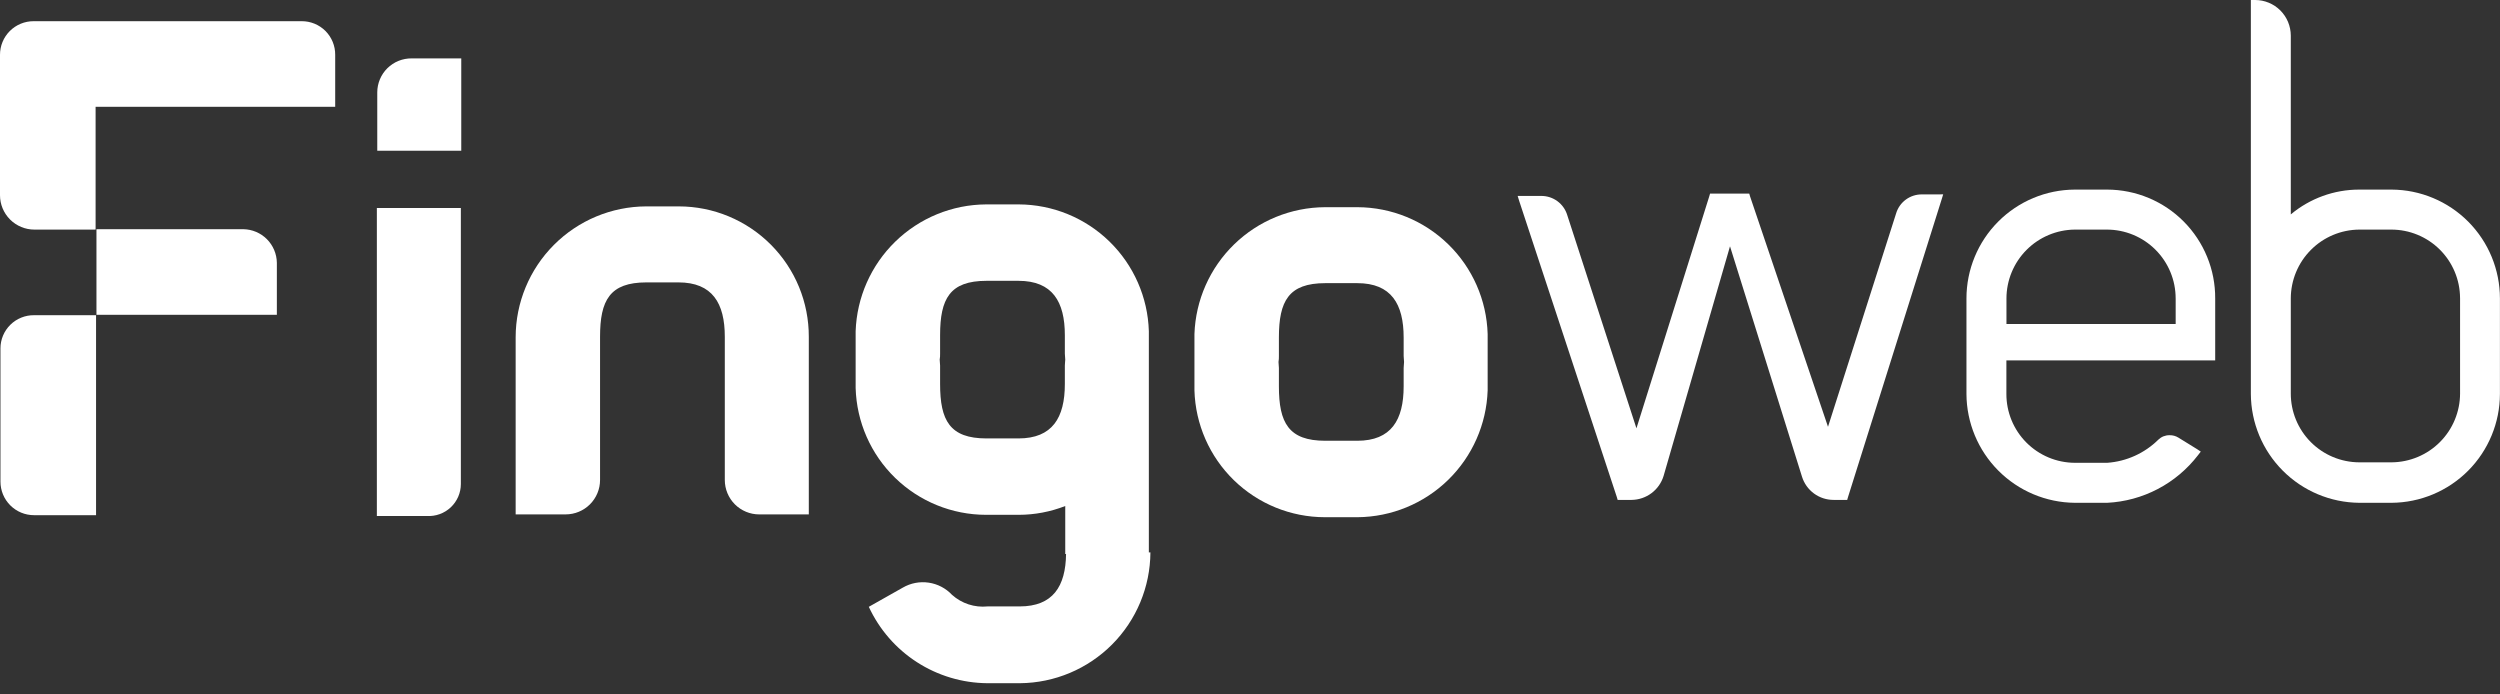 <svg width="180" height="50" viewBox="0 0 180 50" fill="none" xmlns="http://www.w3.org/2000/svg">
<rect x="0" y="0" width="180" height="50" fill="#333333" stroke="none"/>
<path d="M21.719 1.526H2.419C2.101 1.525 1.786 1.588 1.493 1.709C1.199 1.83 0.932 2.009 0.707 2.233C0.483 2.458 0.304 2.725 0.183 3.019C0.062 3.312 -0.001 3.627 3.31857e-06 3.945V14.054C3.31857e-06 14.711 0.261 15.341 0.725 15.805C1.19 16.27 1.82 16.531 2.477 16.531H6.883V7.689H24.134V3.945C24.137 3.627 24.076 3.312 23.955 3.017C23.835 2.723 23.657 2.455 23.433 2.23C23.208 2.005 22.941 1.827 22.646 1.706C22.352 1.585 22.037 1.524 21.719 1.526Z" fill="white"/>
<path d="M0.033 25.084V34.674C0.033 34.992 0.095 35.307 0.216 35.6C0.338 35.894 0.516 36.161 0.741 36.386C0.965 36.61 1.232 36.788 1.526 36.91C1.82 37.031 2.134 37.093 2.452 37.093H6.916V22.695H2.452C2.136 22.691 1.822 22.75 1.529 22.869C1.236 22.987 0.969 23.162 0.744 23.385C0.519 23.607 0.34 23.871 0.218 24.163C0.096 24.455 0.033 24.768 0.033 25.084Z" fill="white"/>
<path d="M17.515 16.502H6.945V22.665H19.934V18.921C19.925 18.282 19.667 17.672 19.216 17.22C18.764 16.768 18.154 16.511 17.515 16.502Z" fill="white"/>
<path d="M27.163 37.151H30.734C31.048 37.17 31.362 37.124 31.658 37.017C31.954 36.91 32.224 36.744 32.453 36.529C32.683 36.313 32.865 36.053 32.991 35.765C33.116 35.477 33.181 35.166 33.182 34.851V14.975H27.134V37.151H27.163Z" fill="white"/>
<path d="M27.163 6.652V10.852H33.211V4.204H29.64C29.316 4.201 28.995 4.262 28.695 4.383C28.394 4.505 28.121 4.684 27.891 4.912C27.661 5.139 27.478 5.41 27.353 5.709C27.228 6.008 27.163 6.328 27.163 6.652Z" fill="white"/>
<path d="M48.878 14.86H46.516C44.025 14.872 41.639 15.869 39.88 17.634C38.121 19.398 37.131 21.787 37.127 24.278V37.036H40.727C41.384 37.036 42.014 36.775 42.478 36.311C42.943 35.846 43.204 35.216 43.204 34.559V24.249C43.204 21.628 43.895 20.332 46.545 20.332H48.845C51.293 20.332 52.186 21.832 52.186 24.249V34.56C52.186 35.217 52.447 35.847 52.911 36.312C53.376 36.776 54.006 37.037 54.663 37.037H58.234V24.249C58.237 23.018 57.997 21.799 57.529 20.66C57.06 19.522 56.371 18.487 55.502 17.615C54.633 16.743 53.601 16.051 52.464 15.578C51.328 15.105 50.109 14.861 48.878 14.86Z" fill="white"/>
<path d="M107.111 24.048C107.039 21.61 106.023 19.294 104.276 17.591C102.53 15.888 100.19 14.929 97.751 14.918H95.389C92.948 14.933 90.608 15.892 88.858 17.594C87.108 19.296 86.084 21.608 86 24.048V28.109C86.07 30.553 87.09 32.873 88.843 34.578C90.596 36.283 92.944 37.237 95.389 37.239H97.751C100.187 37.218 102.521 36.256 104.265 34.555C106.01 32.853 107.029 30.544 107.111 28.109V24.048ZM101.063 26.496V27.818C101.063 30.237 100.17 31.735 97.722 31.735H95.422C92.772 31.735 92.081 30.435 92.081 27.818V26.493C92.081 26.349 92.052 26.205 92.052 26.061C92.076 25.918 92.086 25.774 92.081 25.629V24.304C92.081 21.683 92.772 20.387 95.422 20.387H97.722C100.17 20.387 101.063 21.887 101.063 24.304V25.629C101.063 25.773 101.092 25.917 101.092 26.061C101.092 26.205 101.063 26.352 101.063 26.496Z" fill="white"/>
<path d="M139.54 13.997H138.388C137.968 13.991 137.557 14.122 137.219 14.372C136.88 14.621 136.634 14.975 136.516 15.379L131.616 30.729L126.004 14.139L125.946 13.939H123.124L123.066 14.139L117.824 30.839L112.842 15.489C112.721 15.088 112.473 14.736 112.136 14.487C111.798 14.238 111.389 14.105 110.97 14.107H109.271L109.386 14.481L116.413 35.793L116.471 35.993H117.479C117.996 35.986 118.498 35.815 118.911 35.505C119.325 35.194 119.629 34.76 119.779 34.265L124.56 17.734L129.744 34.323C129.895 34.808 130.197 35.232 130.607 35.532C131.016 35.833 131.511 35.994 132.019 35.993H132.998L133.056 35.793L139.795 14.366L139.91 13.992L139.54 13.997Z" fill="white"/>
<path d="M151.723 13.651H149.385C147.313 13.66 145.33 14.49 143.868 15.958C142.406 17.426 141.585 19.413 141.585 21.485V28.368C141.595 30.437 142.419 32.418 143.879 33.884C145.338 35.35 147.316 36.183 149.385 36.202H151.718C152.991 36.138 154.235 35.799 155.364 35.207C156.493 34.615 157.479 33.785 158.256 32.775L158.456 32.516L158.197 32.343L156.844 31.508C156.654 31.39 156.434 31.33 156.21 31.335C156.061 31.332 155.914 31.359 155.775 31.413C155.637 31.468 155.511 31.549 155.404 31.652C154.415 32.632 153.107 33.224 151.718 33.322H149.385C148.076 33.316 146.822 32.791 145.899 31.863C144.975 30.934 144.458 29.677 144.46 28.368V25.951H159.494V21.487C159.5 20.462 159.303 19.445 158.915 18.497C158.527 17.547 157.956 16.684 157.234 15.956C156.513 15.228 155.654 14.65 154.708 14.255C153.763 13.859 152.748 13.654 151.723 13.651ZM156.648 21.485V23.328H144.465V21.485C144.468 20.178 144.986 18.925 145.907 17.997C146.828 17.07 148.078 16.543 149.385 16.531H151.685C152.336 16.53 152.981 16.657 153.583 16.905C154.185 17.154 154.733 17.519 155.193 17.979C155.654 18.439 156.02 18.985 156.269 19.587C156.519 20.189 156.647 20.834 156.647 21.485H156.648Z" fill="white"/>
<path d="M172.2 13.651H169.862C168.062 13.649 166.318 14.282 164.937 15.437V2.563C164.935 1.884 164.665 1.233 164.185 0.752C163.704 0.272 163.053 0.002 162.374 0H162.062V28.368C162.072 30.437 162.896 32.418 164.356 33.884C165.815 35.35 167.793 36.183 169.862 36.202H172.195C174.265 36.188 176.246 35.357 177.707 33.89C179.167 32.423 179.99 30.438 179.995 28.368V21.485C179.994 19.414 179.174 17.428 177.714 15.96C176.253 14.492 174.271 13.662 172.2 13.651ZM177.125 21.451V28.334C177.122 29.642 176.603 30.896 175.681 31.823C174.759 32.751 173.508 33.277 172.2 33.288H169.862C168.553 33.282 167.299 32.757 166.376 31.829C165.453 30.9 164.935 29.643 164.937 28.334V21.485C164.94 20.177 165.459 18.923 166.381 17.996C167.303 17.068 168.554 16.542 169.862 16.531H172.162C173.473 16.527 174.732 17.043 175.662 17.967C176.592 18.89 177.118 20.145 177.124 21.456L177.125 21.451Z" fill="white"/>
<path d="M82.717 39.717V23.847C82.645 21.409 81.629 19.094 79.882 17.39C78.136 15.687 75.796 14.728 73.357 14.717H70.995C68.554 14.732 66.214 15.691 64.464 17.393C62.714 19.095 61.69 21.407 61.606 23.847V27.937C61.676 30.381 62.696 32.702 64.449 34.406C66.202 36.111 68.55 37.065 70.995 37.067H73.357C74.5 37.065 75.633 36.85 76.698 36.433V39.889H76.756C76.727 42.222 75.806 43.662 73.415 43.662H71.107C70.645 43.709 70.179 43.659 69.737 43.515C69.296 43.371 68.89 43.137 68.544 42.827C68.099 42.353 67.507 42.044 66.863 41.95C66.22 41.856 65.564 41.983 65.002 42.309L62.554 43.691C63.309 45.321 64.51 46.703 66.019 47.676C67.529 48.65 69.283 49.175 71.079 49.191H73.441C75.93 49.169 78.309 48.169 80.066 46.407C81.823 44.645 82.816 42.262 82.83 39.773H82.715L82.717 39.717ZM76.669 26.325V27.65C76.669 30.069 75.776 31.567 73.328 31.567H71.028C68.378 31.567 67.687 30.267 67.687 27.65V26.325C67.687 26.181 67.658 26.037 67.658 25.893C67.682 25.75 67.692 25.606 67.687 25.461V24.136C67.687 21.515 68.378 20.219 71.028 20.219H73.328C75.776 20.219 76.669 21.719 76.669 24.136V25.461C76.669 25.605 76.698 25.749 76.698 25.893C76.698 26.007 76.669 26.151 76.669 26.323V26.325Z" fill="white"/>
</svg>

